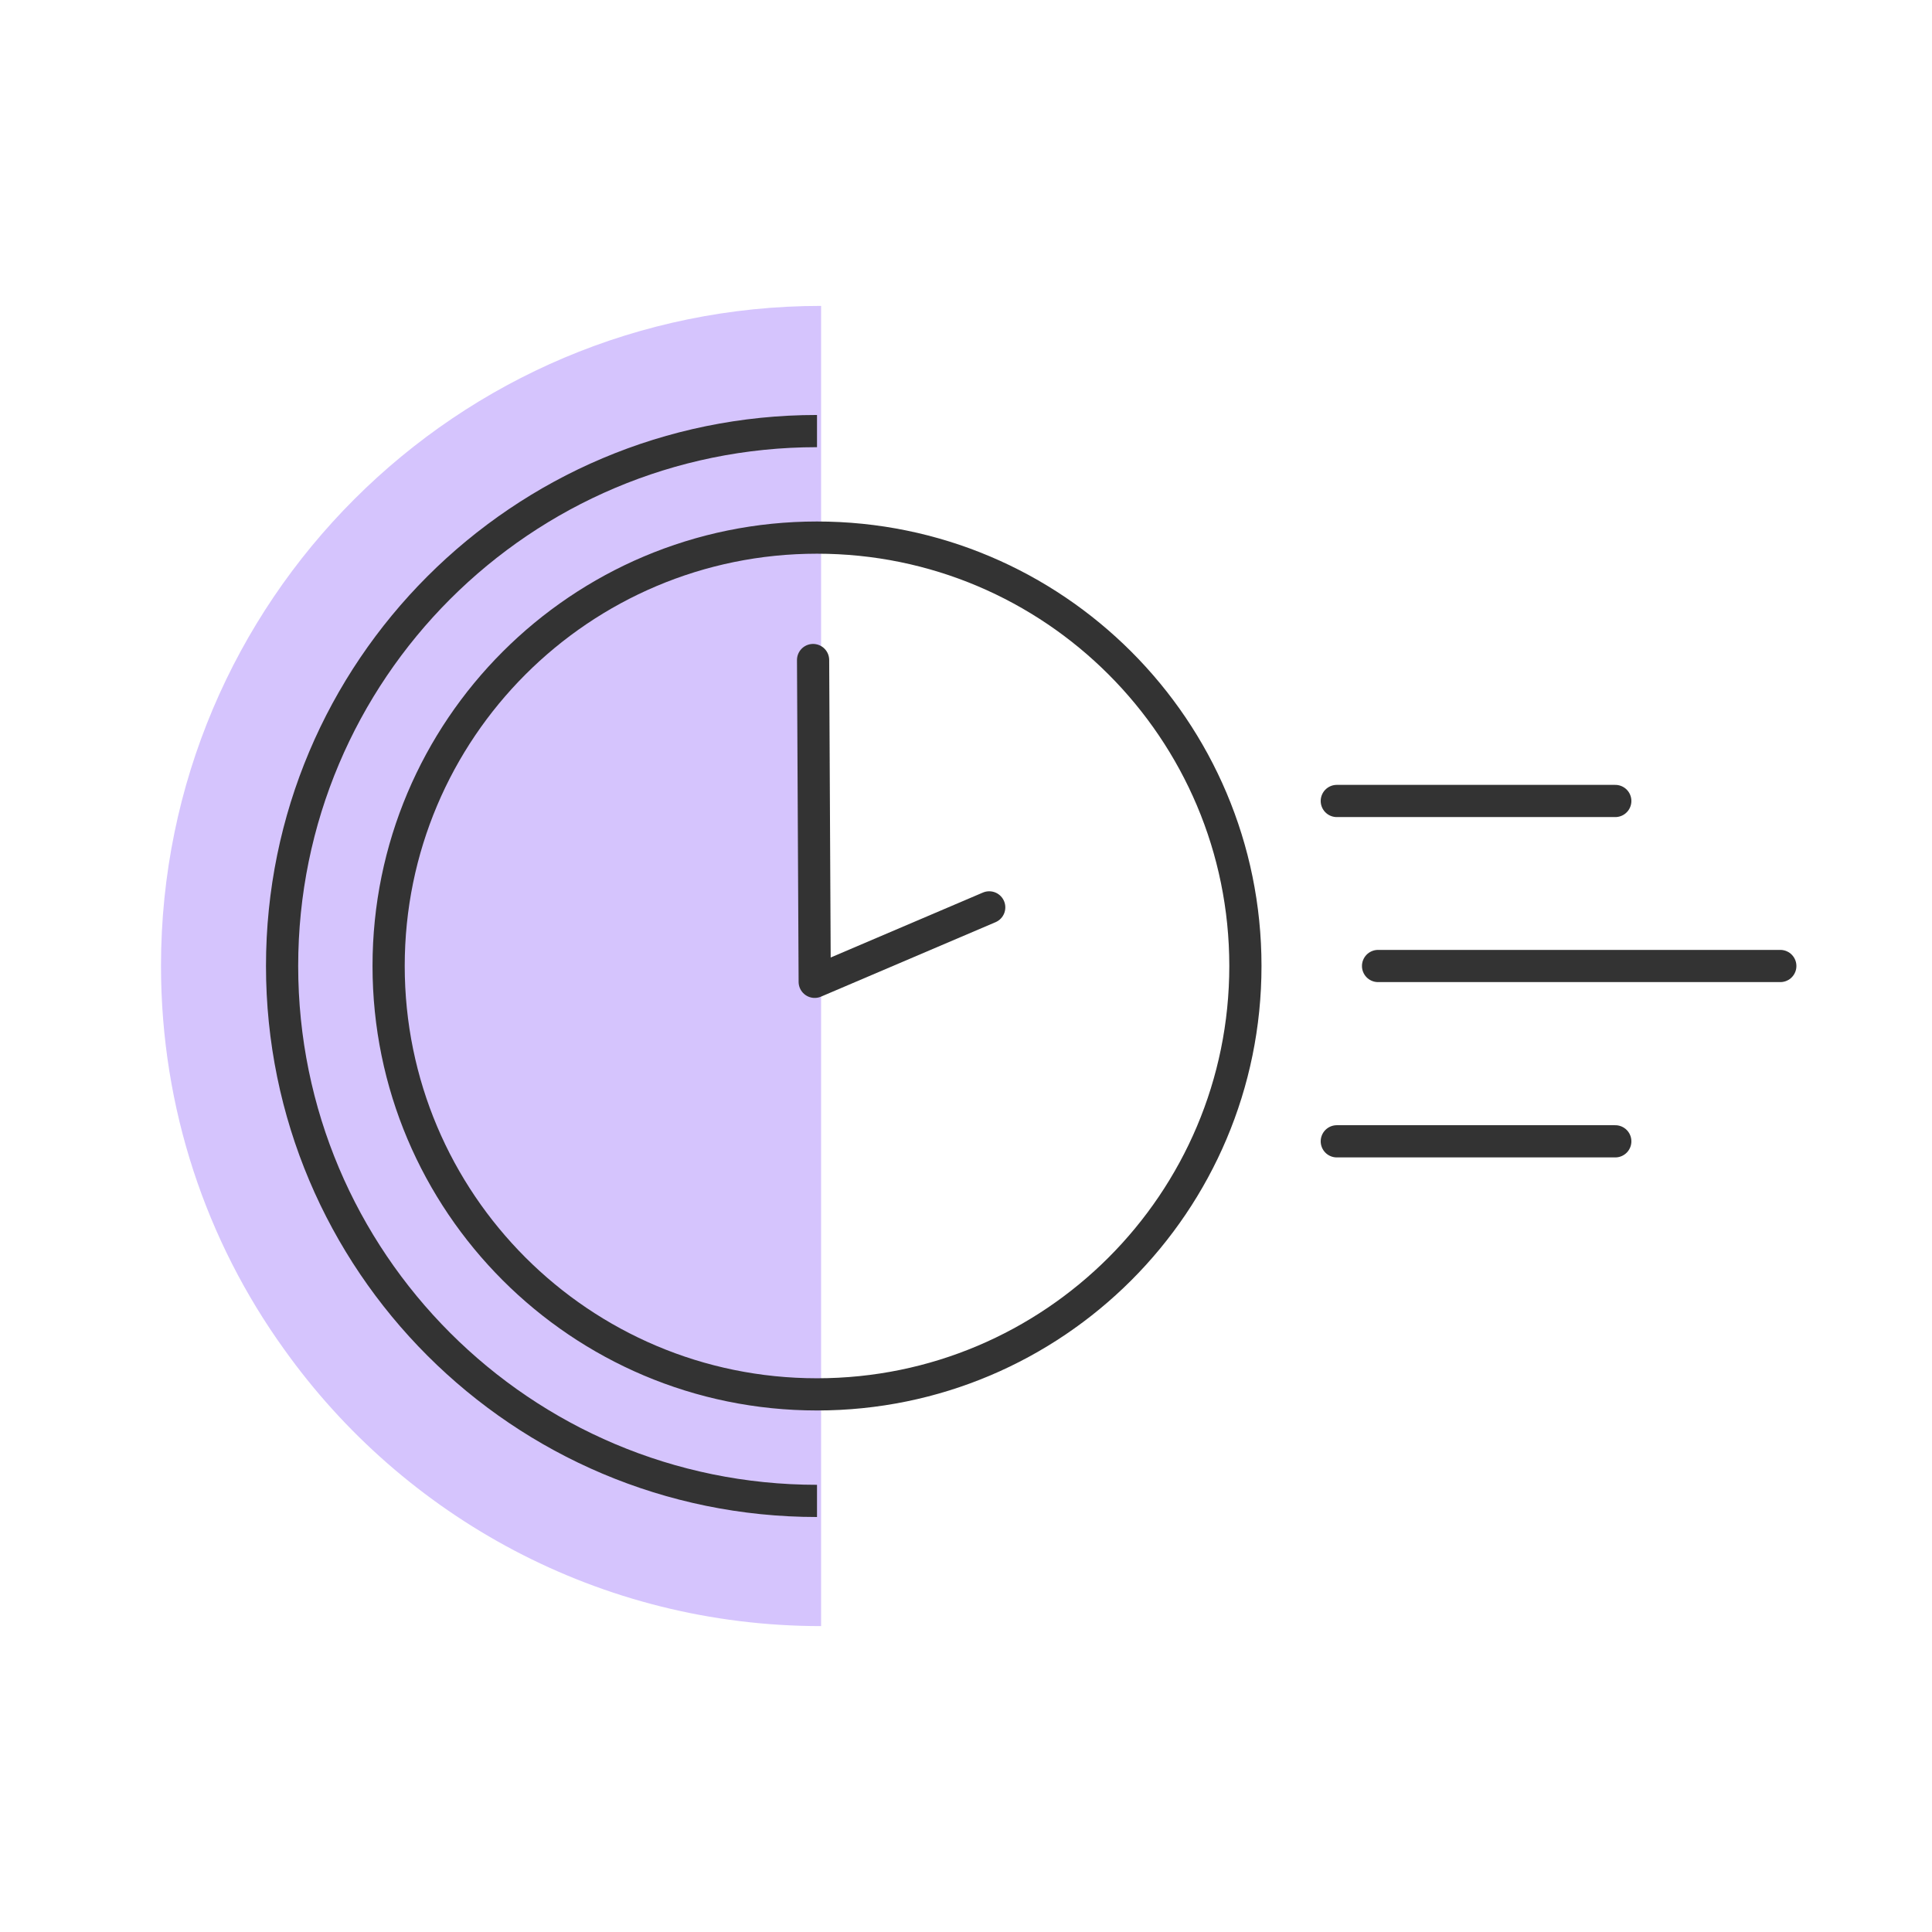 <svg width="120" height="120" viewBox="0 0 120 120" fill="none" xmlns="http://www.w3.org/2000/svg">
<path d="M51 19V101C37.234 101 25.052 94.204 17.64 83.797C12.817 77.089 10 68.866 10 59.991C10 37.347 28.361 19 51 19Z" fill="#D5C4FD"/>
<path d="M50.746 86.607C65.441 86.607 77.354 74.694 77.354 59.999C77.354 45.303 65.441 33.391 50.746 33.391C36.051 33.391 24.138 45.303 24.138 59.999C24.138 74.694 36.051 86.607 50.746 86.607Z" stroke="#333333" stroke-width="2"/>
<path d="M50.746 93.224C32.397 93.224 17.521 78.349 17.521 60C17.521 41.65 32.397 26.775 50.746 26.775" stroke="#333333" stroke-width="2"/>
<path d="M61.442 56.359L50.603 60.983L50.502 40.996" stroke="#333333" stroke-width="2" stroke-linecap="round" stroke-linejoin="round"/>
<path d="M85.594 60H110.578" stroke="#333333" stroke-width="2" stroke-linecap="round"/>
<path d="M83.031 70.889H100.328" stroke="#333333" stroke-width="2" stroke-linecap="round"/>
<path d="M83.031 49.75H100.328" stroke="#333333" stroke-width="2" stroke-linecap="round"/>
</svg>

